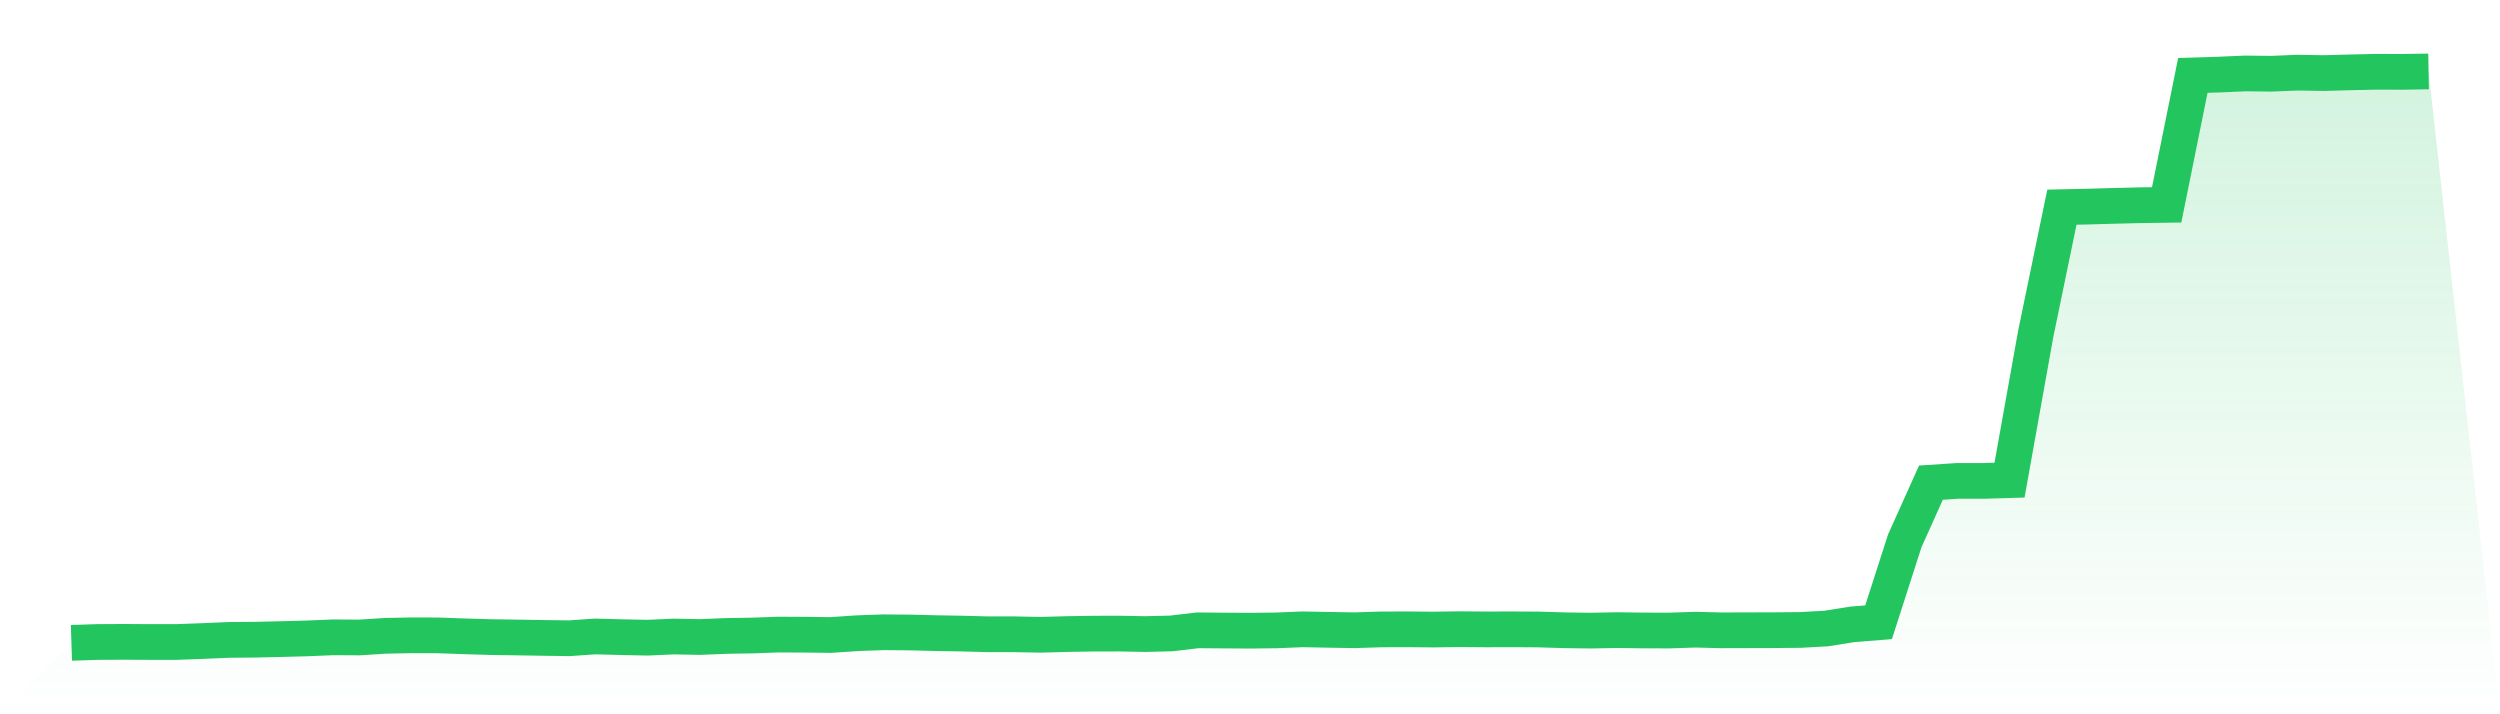 <svg viewBox="0 0 140 40" xmlns="http://www.w3.org/2000/svg">
<defs>
<linearGradient id="gradient" x1="0" x2="0" y1="0" y2="1">
<stop offset="0%" stop-color="#22c55e" stop-opacity="0.2"/>
<stop offset="100%" stop-color="#22c55e" stop-opacity="0"/>
</linearGradient>
</defs>
<path d="M4,36 L4,36 L5.467,35.952 L6.933,35.944 L8.4,35.952 L9.867,35.952 L11.333,35.899 L12.8,35.835 L14.267,35.823 L15.733,35.79 L17.2,35.75 L18.667,35.69 L20.133,35.698 L21.6,35.605 L23.067,35.577 L24.533,35.581 L26,35.633 L27.467,35.677 L28.933,35.698 L30.4,35.722 L31.867,35.742 L33.333,35.641 L34.8,35.681 L36.267,35.71 L37.733,35.645 L39.2,35.673 L40.667,35.613 L42.133,35.589 L43.6,35.536 L45.067,35.544 L46.533,35.56 L48,35.46 L49.467,35.407 L50.933,35.419 L52.4,35.456 L53.867,35.48 L55.333,35.52 L56.8,35.52 L58.267,35.548 L59.733,35.508 L61.2,35.484 L62.667,35.48 L64.133,35.508 L65.6,35.472 L67.067,35.298 L68.533,35.31 L70,35.319 L71.467,35.302 L72.933,35.242 L74.4,35.27 L75.867,35.294 L77.333,35.246 L78.8,35.242 L80.267,35.254 L81.733,35.234 L83.2,35.246 L84.667,35.242 L86.133,35.25 L87.6,35.294 L89.067,35.315 L90.533,35.286 L92,35.306 L93.467,35.31 L94.933,35.262 L96.4,35.298 L97.867,35.294 L99.333,35.29 L100.8,35.278 L102.267,35.198 L103.733,34.964 L105.2,34.847 L106.667,30.286 L108.133,27.028 L109.6,26.931 L111.067,26.931 L112.533,26.887 L114,18.698 L115.467,11.601 L116.933,11.569 L118.4,11.528 L119.867,11.492 L121.333,11.472 L122.8,4.222 L124.267,4.177 L125.733,4.113 L127.2,4.129 L128.667,4.069 L130.133,4.093 L131.6,4.052 L133.067,4.02 L134.533,4.024 L136,4 L140,40 L0,40 z" fill="url(#gradient)"/>
<path d="M4,36 L4,36 L5.467,35.952 L6.933,35.944 L8.4,35.952 L9.867,35.952 L11.333,35.899 L12.8,35.835 L14.267,35.823 L15.733,35.79 L17.2,35.75 L18.667,35.69 L20.133,35.698 L21.6,35.605 L23.067,35.577 L24.533,35.581 L26,35.633 L27.467,35.677 L28.933,35.698 L30.4,35.722 L31.867,35.742 L33.333,35.641 L34.8,35.681 L36.267,35.71 L37.733,35.645 L39.2,35.673 L40.667,35.613 L42.133,35.589 L43.6,35.536 L45.067,35.544 L46.533,35.56 L48,35.46 L49.467,35.407 L50.933,35.419 L52.4,35.456 L53.867,35.48 L55.333,35.52 L56.8,35.52 L58.267,35.548 L59.733,35.508 L61.2,35.484 L62.667,35.48 L64.133,35.508 L65.6,35.472 L67.067,35.298 L68.533,35.31 L70,35.319 L71.467,35.302 L72.933,35.242 L74.4,35.27 L75.867,35.294 L77.333,35.246 L78.8,35.242 L80.267,35.254 L81.733,35.234 L83.2,35.246 L84.667,35.242 L86.133,35.25 L87.6,35.294 L89.067,35.315 L90.533,35.286 L92,35.306 L93.467,35.31 L94.933,35.262 L96.4,35.298 L97.867,35.294 L99.333,35.29 L100.8,35.278 L102.267,35.198 L103.733,34.964 L105.2,34.847 L106.667,30.286 L108.133,27.028 L109.6,26.931 L111.067,26.931 L112.533,26.887 L114,18.698 L115.467,11.601 L116.933,11.569 L118.4,11.528 L119.867,11.492 L121.333,11.472 L122.8,4.222 L124.267,4.177 L125.733,4.113 L127.2,4.129 L128.667,4.069 L130.133,4.093 L131.6,4.052 L133.067,4.02 L134.533,4.024 L136,4" fill="none" stroke="#22c55e" stroke-width="2"/>
</svg>